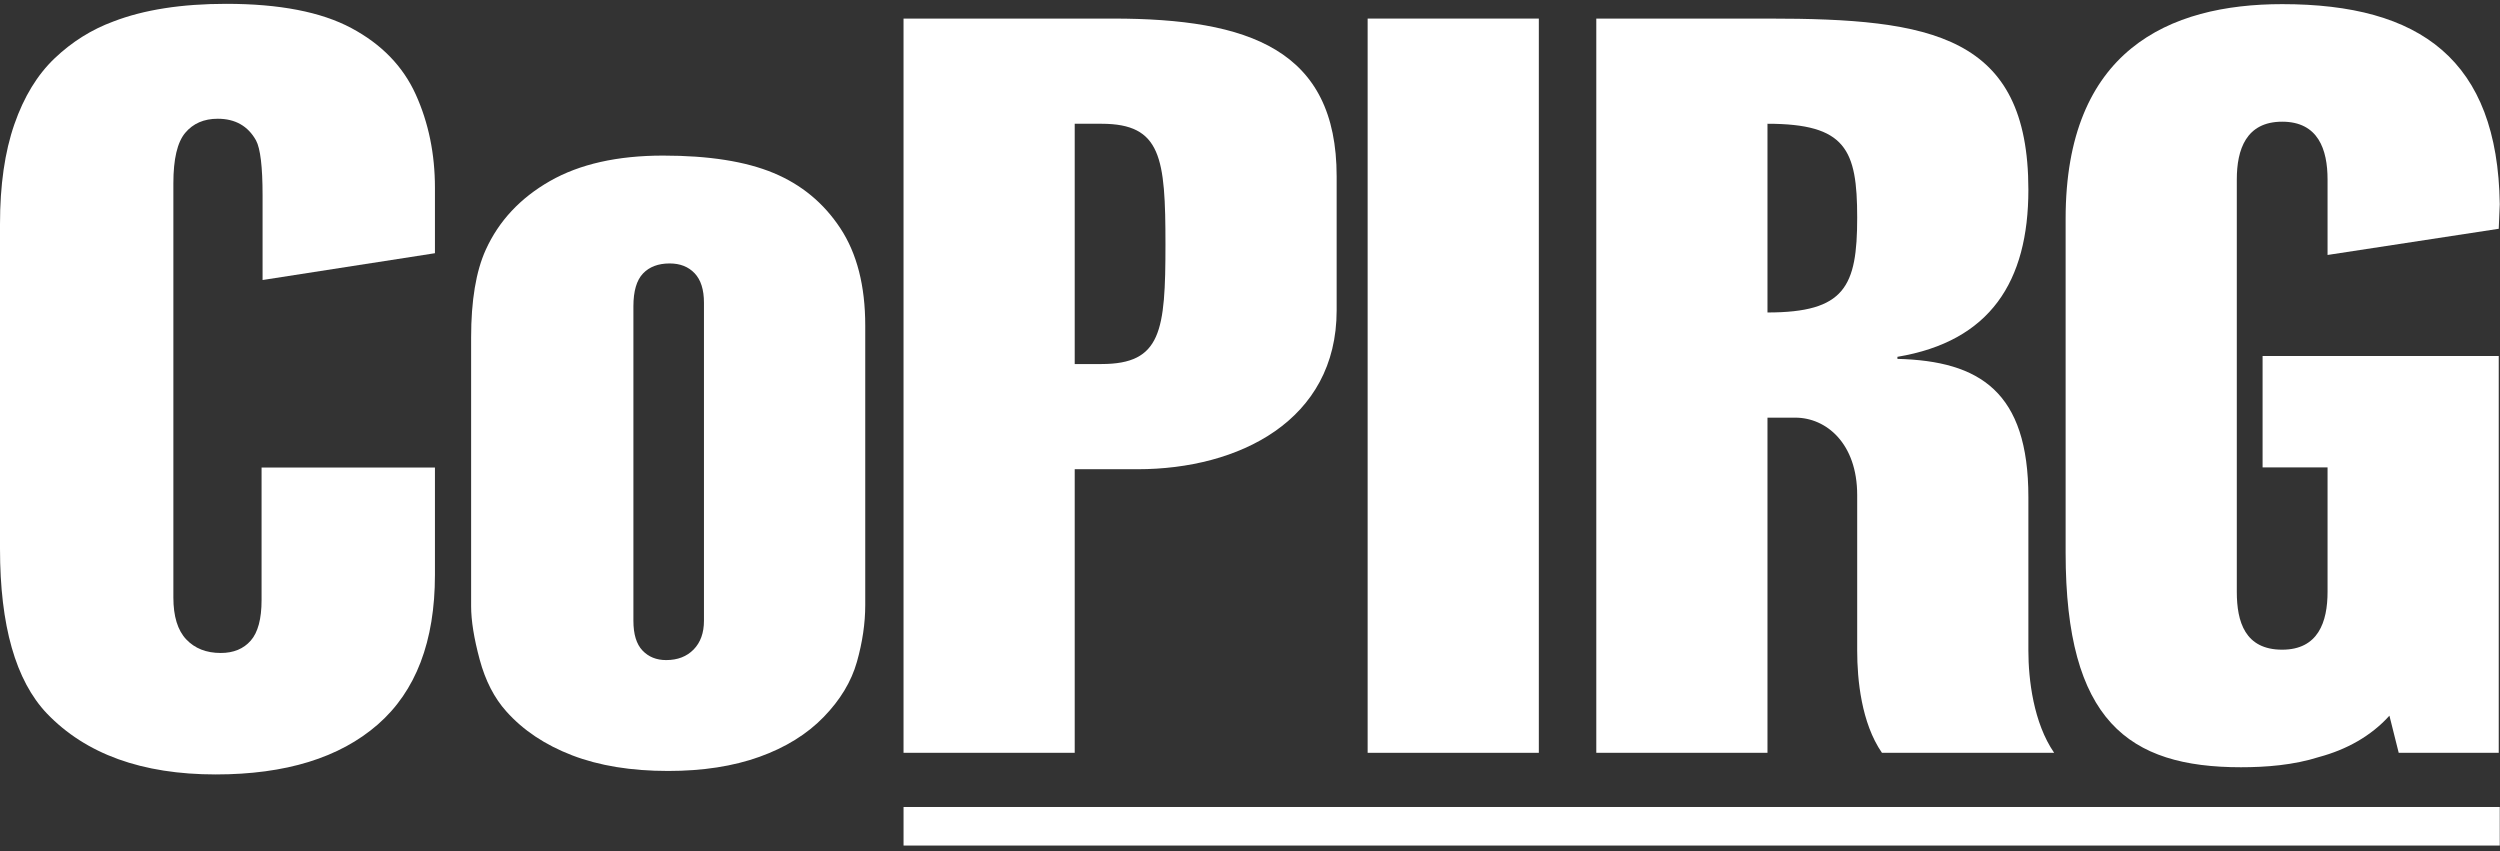<?xml version="1.0" encoding="UTF-8"?> <svg xmlns="http://www.w3.org/2000/svg" xmlns:xlink="http://www.w3.org/1999/xlink" width="373px" height="127px" viewBox="0 0 373 127" version="1.1"><rect x="0" y="0" width="373" height="127" fill="#333333" stroke="none"/><title>logo-pirg-colorado</title><g id="Page-1" stroke="none" stroke-width="1" fill="none" fill-rule="evenodd"><g id="logo-pirg-colorado" transform="translate(0, 0.572)" fill="#FFFFFF"><path d="M199.428,45.741 L199.428,25.74 C199.428,6.815 186.35,2.2 166.04,2.2 L134.807,2.2 L134.807,111.747 L160.347,111.747 L160.347,69.436 L169.733,69.436 C184.811,69.436 199.428,62.204 199.428,45.741 Z M173.887,35.894 C173.887,48.818 173.272,53.742 164.348,53.742 L160.347,53.742 L160.347,17.893 L164.348,17.893 C173.272,17.893 173.887,22.97 173.887,35.894 L173.887,35.894 Z" id="Fill-1"></path><polygon id="Fill-2" points="204.052 111.747 229.593 111.747 229.593 2.199 204.052 2.199"></polygon><path d="M306.48,111.747 C303.403,107.285 302.634,100.823 302.634,96.515 L302.634,73.59 C302.634,57.896 295.403,53.28 283.094,52.973 L283.094,52.665 C296.941,50.357 302.634,41.433 302.634,27.74 C302.634,4.661 288.171,2.2 263.862,2.2 L238.167,2.2 L238.167,111.747 L263.708,111.747 L263.708,61.742 L267.862,61.742 C272.478,61.742 277.093,65.589 277.093,73.282 L277.093,96.515 C277.093,100.823 277.709,107.285 280.786,111.747 L306.48,111.747 Z M277.093,31.894 C277.093,42.202 275.247,46.049 263.708,46.049 L263.708,17.893 C275.401,17.893 277.093,21.739 277.093,31.894 L277.093,31.894 Z" id="Fill-3"></path><path d="M357.887,111.747 L372.811,111.747 L372.811,52.547 L337.578,52.547 L337.578,69.164 L347.271,69.164 L347.271,87.745 C347.271,92.207 345.886,96.361 340.501,96.361 C334.962,96.361 333.731,92.207 333.731,87.745 L333.731,26.201 C333.731,21.739 335.116,17.585 340.501,17.585 C345.886,17.585 347.271,21.739 347.271,26.201 L347.271,37.469 L372.811,33.562 L372.965,29.894 C372.657,8.354 361.118,0.045 340.501,0.045 C323.576,0.045 308.191,6.969 308.191,32.048 L308.191,81.898 C308.191,106.977 317.576,113.901 334.347,113.901 C338.039,113.901 342.193,113.593 346.04,112.362 C350.04,111.285 353.733,109.285 356.502,106.208 L357.887,111.747" id="Fill-4"></path><polygon id="Fill-5" points="134.809 125.584 372.963 125.584 372.963 119.831 134.809 119.831"></polygon><path d="M129.094,89.716 L129.094,47.983 C129.094,42.068 127.853,37.23 125.371,33.47 C122.89,29.71 119.568,26.966 115.408,25.236 C111.246,23.507 105.757,22.642 98.94,22.642 C92.122,22.642 86.495,23.908 82.059,26.439 C77.622,28.971 74.427,32.393 72.471,36.703 C71.017,39.912 70.291,44.273 70.291,49.787 L70.291,89.866 C70.291,92.022 70.716,94.679 71.569,97.837 C72.421,100.995 73.75,103.578 75.554,105.582 C78.061,108.39 81.331,110.571 85.367,112.124 C89.402,113.677 94.177,114.455 99.692,114.455 C104.855,114.455 109.392,113.753 113.303,112.35 C117.213,110.947 120.408,108.966 122.89,106.409 C125.371,103.853 127.026,101.108 127.853,98.175 C128.68,95.243 129.094,92.423 129.094,89.716 Z M105.031,92.047 C105.031,93.852 104.516,95.28 103.49,96.333 C102.461,97.386 101.095,97.912 99.391,97.912 C97.937,97.912 96.76,97.436 95.857,96.483 C94.955,95.532 94.504,94.053 94.504,92.047 L94.504,45.125 C94.504,42.869 94.98,41.241 95.932,40.238 C96.884,39.235 98.213,38.734 99.918,38.734 C101.471,38.734 102.712,39.222 103.64,40.2 C104.567,41.178 105.031,42.644 105.031,44.599 L105.031,92.047 L105.031,92.047 Z" id="Fill-6"></path><path d="M64.893,27.447 C64.893,22.384 63.94,17.746 62.036,13.535 C60.13,9.324 56.923,6.016 52.411,3.61 C47.899,1.203 41.683,-2.84217094e-14 33.762,-2.84217094e-14 C27.095,-2.84217094e-14 21.48,0.878 16.919,2.632 C13.659,3.835 10.74,5.666 8.158,8.121 C5.576,10.578 3.571,13.862 2.143,17.972 C0.714,22.083 0,27.046 0,32.861 L0,81.286 C0,92.767 2.331,100.963 6.993,105.875 C12.808,111.941 21.205,114.974 32.183,114.974 C42.61,114.974 50.668,112.492 56.359,107.529 C62.048,102.567 64.893,95.122 64.893,85.196 L64.893,69.18 L39.026,69.18 L39.026,88.956 C39.026,91.764 38.487,93.782 37.409,95.009 C36.331,96.238 34.84,96.852 32.935,96.852 C30.779,96.852 29.063,96.175 27.784,94.821 C26.506,93.468 25.867,91.388 25.867,88.58 L25.867,26.77 C25.867,23.16 26.456,20.654 27.634,19.25 C28.811,17.847 30.428,17.145 32.484,17.145 C35.09,17.145 36.996,18.223 38.199,20.378 C38.85,21.581 39.176,24.314 39.176,28.574 L39.176,41.207 L64.893,37.207 L64.893,27.447" id="Fill-7"></path></g></g></svg> 